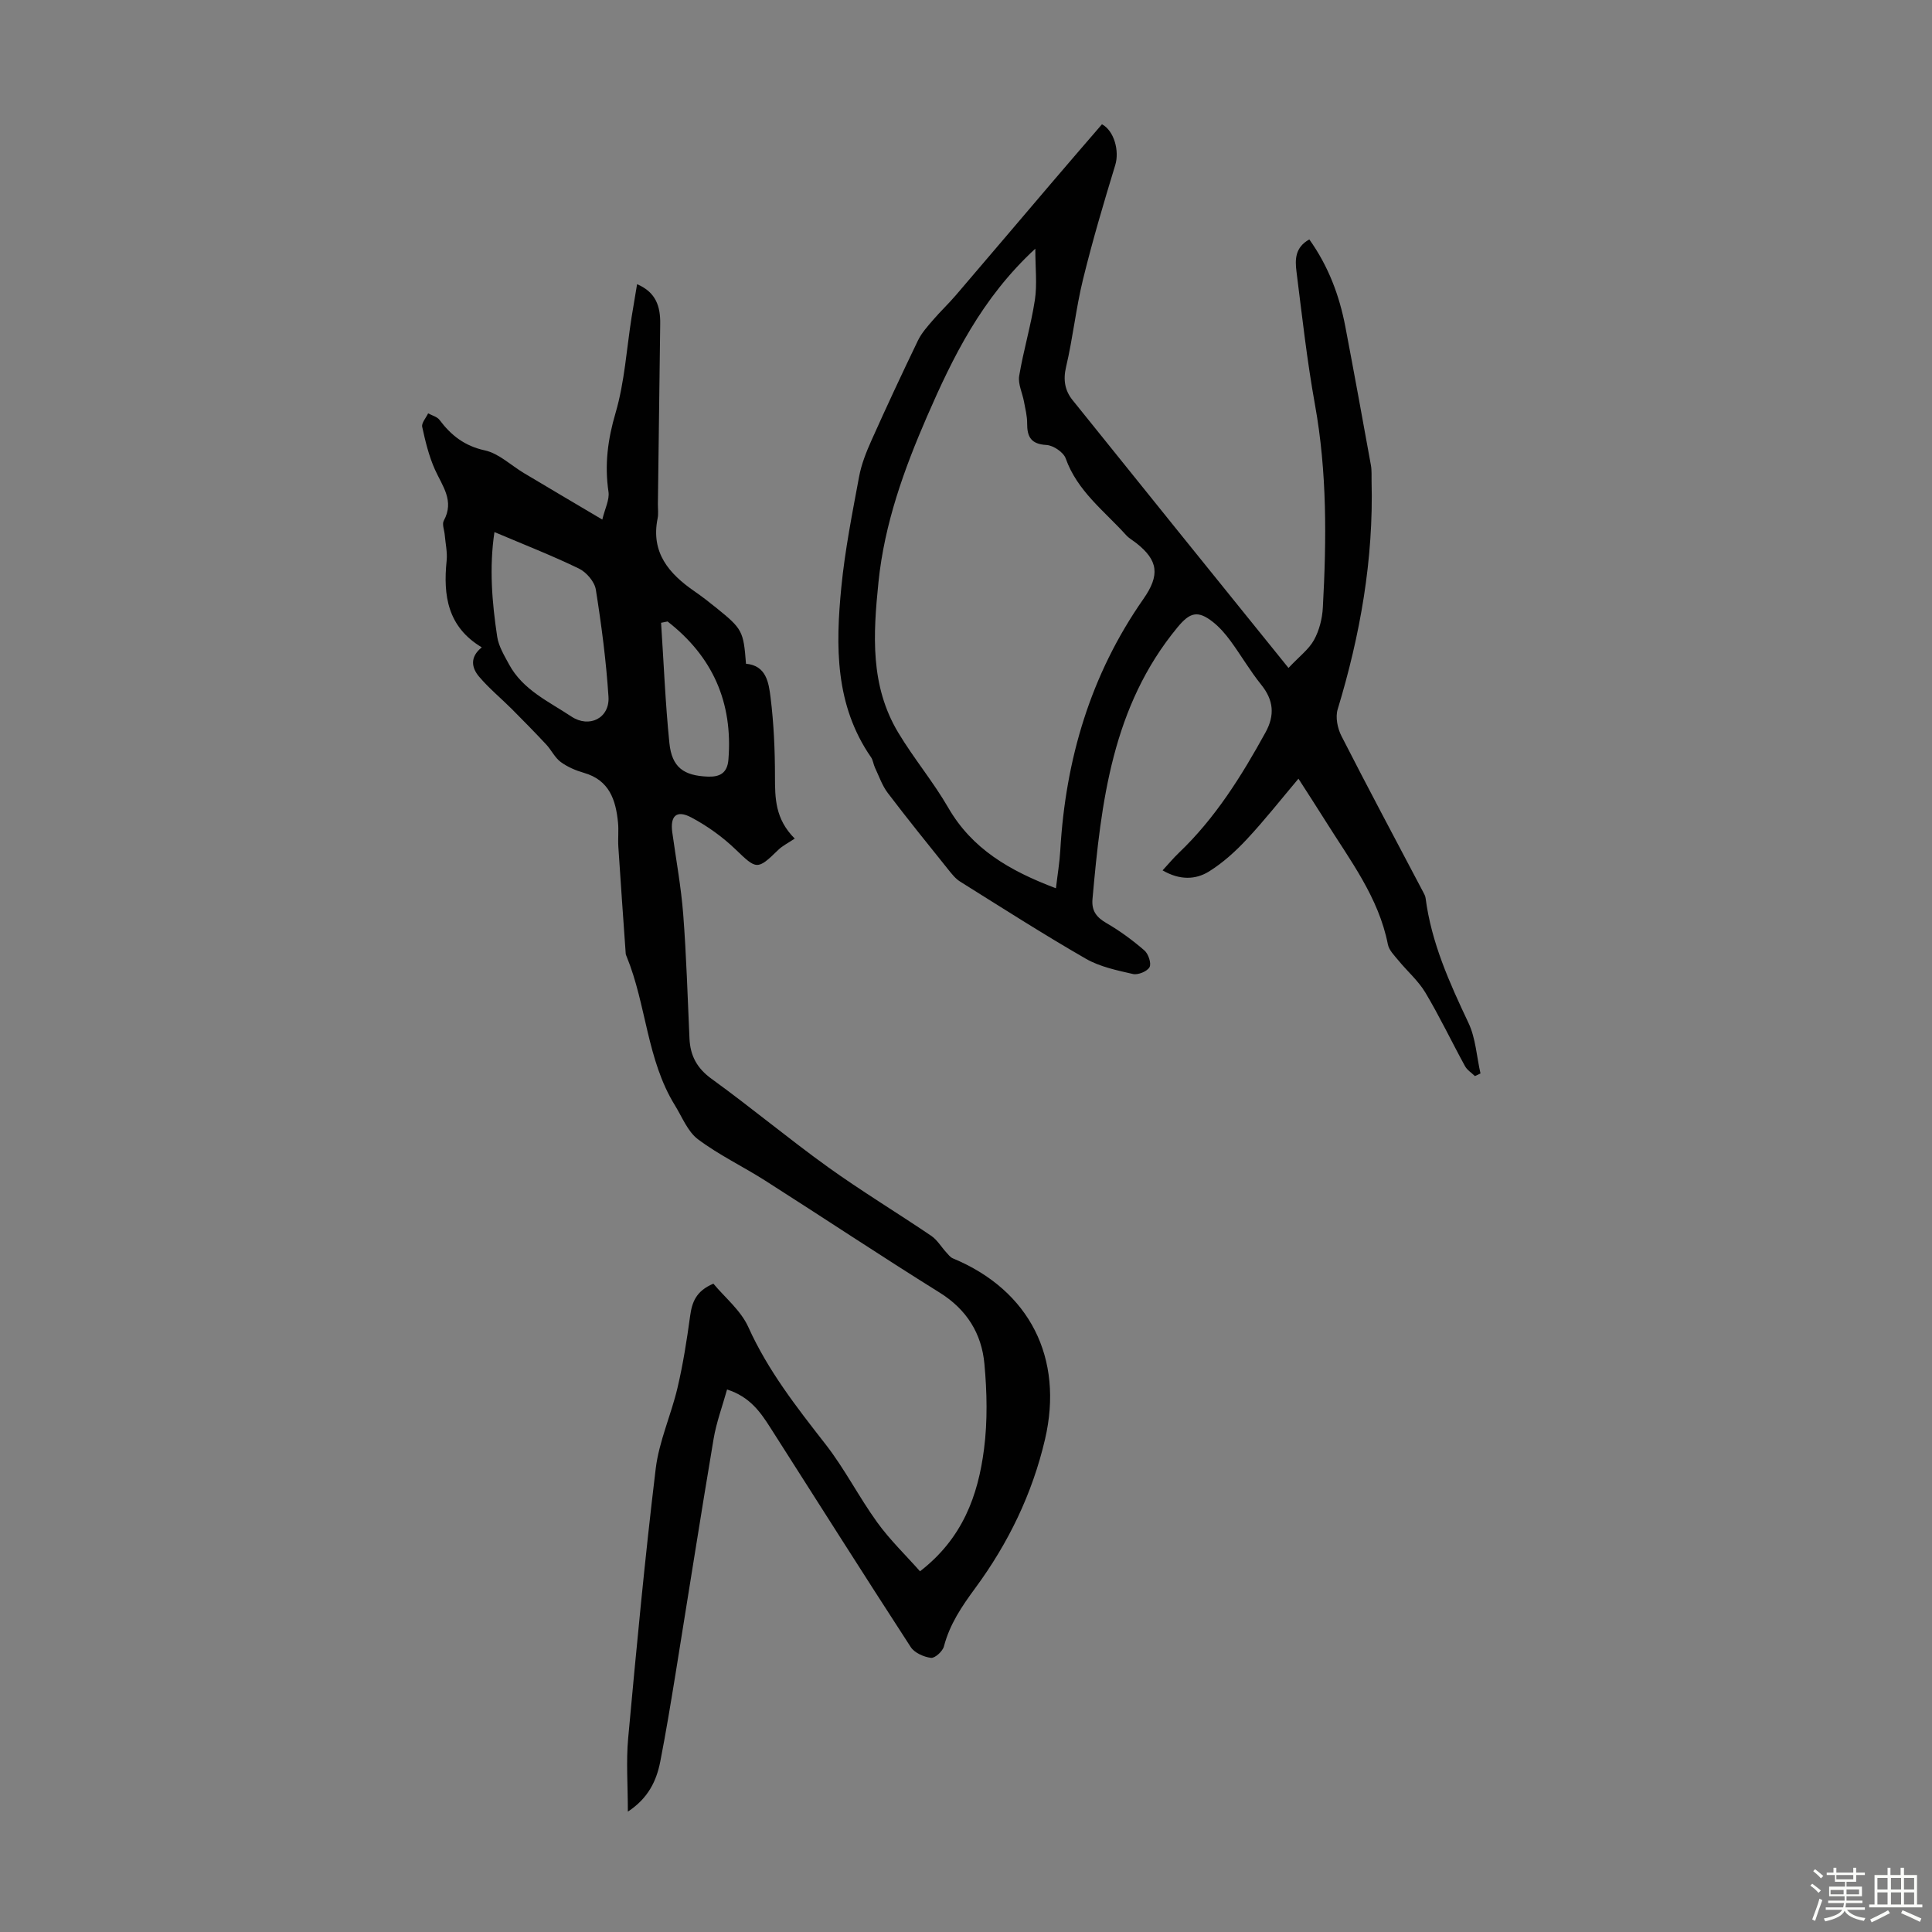 <svg enable-background="new 0 0 400 400" viewBox="0 0 400 400" xmlns="http://www.w3.org/2000/svg"><rect x="0" y="0" width="400" height="400" fill="#808080" stroke="none"/><path d="m374.8 390.4.4-.4c.7.5 1.3 1 1.8 1.4l-.5.5c-.5-.6-1.1-1.1-1.7-1.5zm1 7.3-.6-.3c.5-1.4 1.1-2.8 1.5-4.3.2.1.4.2.6.3-.5 1.3-1 2.8-1.5 4.3zm-.4-10.3.4-.4c.4.3 1 .8 1.7 1.4l-.5.5c-.4-.5-1-1-1.6-1.5zm2.5.3h1.7v-1h.6v1h3.5v-1h.6v1h1.8v.5h-1.8v1.4h-2v1h3.2v2h-3.2v.9h3.3v.5h-3.4c0 .3-.1.6-.1.9h4v.5h-3.7c.7.9 1.9 1.5 3.8 1.7-.1.2-.2.4-.3.6-2.1-.4-3.5-1.1-4-2.1-.4 1-1.8 1.7-4 2.2-.1-.2-.2-.4-.3-.6 2.1-.4 3.4-1 3.8-1.8h-3.4v-.5h3.6c.1-.3.1-.6.2-.9h-3.3v-.5h3.4c0-.3 0-.6 0-.9h-3.2v-2h3.3v-1h-2.1v-1.4h-1.7v-.5zm1.1 3.5v1h2.7c0-.3 0-.4 0-.4 0-.1 0-.2 0-.2 0-.1 0-.2 0-.3h-2.7zm1.2-3v.9h3.5v-.9zm4.7 3h-2.6v.6.4h2.6z" fill="#fbfcfa"/><path d="m393.6 386.7h.6v1.5h2.7v6.1h1.1v.6h-11v-.6h1.1v-6.1h2.7v-1.5h.6v1.5h2.1v-1.5zm-2.7 8.8.4.6c-1.2.6-2.5 1.3-3.8 1.9-.1-.2-.2-.4-.3-.6 1.2-.6 2.5-1.2 3.7-1.9zm-2.2-6.7v2.4h2.1v-2.4zm0 3v2.5h2.1v-2.5zm2.8-3v2.4h2.1v-2.4zm0 3v2.5h2.1v-2.5zm6 6.1c-1.4-.7-2.7-1.3-3.9-1.8l.3-.6c1.5.6 2.7 1.2 3.9 1.7zm-1.2-9.1h-2.1v2.4h2.1zm-2.1 3v2.5h2.1v-2.5z" fill="#fbfcfa"/><g fill="#010101"><path d="m129.99 375.08c0-5.49-.38-10.41.07-15.26 1.71-18.61 3.46-37.22 5.7-55.76.69-5.67 3.19-11.11 4.51-16.73 1.15-4.89 1.93-9.87 2.61-14.85.39-2.85 1.2-5.18 4.82-6.71 2.35 2.84 5.66 5.51 7.23 8.98 4.06 9.01 10 16.59 15.99 24.27 3.96 5.08 6.91 10.93 10.69 16.16 2.63 3.64 5.91 6.8 8.87 10.14 8.85-6.84 12.02-15.73 13.25-25.29.75-5.8.62-11.82.08-17.67-.57-6.24-3.64-11.23-9.25-14.73-12.15-7.57-24.07-15.51-36.14-23.2-4.6-2.93-9.58-5.3-13.92-8.56-2.14-1.61-3.27-4.61-4.77-7.03-5.82-9.43-5.89-20.75-9.97-30.75-.08-.21-.2-.42-.21-.63-.52-7.39-1.05-14.77-1.53-22.16-.11-1.67.1-3.37-.07-5.03-.46-4.67-1.8-8.74-7.02-10.25-1.7-.49-3.43-1.22-4.84-2.26-1.22-.9-1.93-2.47-3-3.62-2.32-2.48-4.7-4.91-7.1-7.32-2.26-2.26-4.77-4.32-6.82-6.75-1.49-1.77-1.98-4 .58-6.04-7.09-4.24-8.02-10.74-7.28-17.94.18-1.74-.24-3.55-.39-5.33-.08-1-.6-2.23-.2-2.96 2.25-4.11-.29-7.16-1.83-10.58-1.25-2.79-1.99-5.85-2.64-8.85-.17-.8.79-1.85 1.23-2.79.8.44 1.85.69 2.35 1.35 2.42 3.22 5.19 5.4 9.4 6.32 2.89.63 5.38 3.08 8.07 4.69 5.17 3.09 10.36 6.15 16.24 9.63.55-2.29 1.52-4.11 1.28-5.75-.83-5.62-.15-10.85 1.47-16.35 1.87-6.38 2.27-13.2 3.32-19.83.35-2.18.72-4.36 1.13-6.8 3.94 1.67 4.84 4.65 4.79 8.21-.17 12.42-.32 24.84-.48 37.27-.01 1.01.14 2.05-.06 3.02-1.43 7.06 2.34 11.43 7.63 15.08 1.56 1.08 3.07 2.25 4.55 3.45 5.38 4.35 5.6 4.79 6.12 11.55 4.24.38 4.71 3.98 5.09 7 .67 5.42.91 10.92.91 16.39.01 4.44.02 8.74 4.09 12.81-1.38.93-2.54 1.49-3.41 2.34-4.36 4.25-4.49 4.08-8.87-.13-2.69-2.58-5.84-4.84-9.14-6.59-3.06-1.62-4.4-.31-3.93 3.1.78 5.64 1.82 11.26 2.26 16.93.66 8.57.91 17.16 1.3 25.75.16 3.55 1.54 6.14 4.57 8.34 8.16 5.9 15.9 12.37 24.07 18.25 6.96 5 14.32 9.45 21.42 14.26 1.22.83 2.04 2.25 3.07 3.38.43.47.85 1.05 1.4 1.28 15.97 6.62 22.98 20.72 19.08 37.46-2.64 11.33-7.63 21.54-14.4 30.75-2.84 3.86-5.32 7.51-6.53 12.13-.26 1.01-1.87 2.48-2.69 2.37-1.49-.19-3.41-1.04-4.18-2.23-9.8-15.09-19.42-30.31-29.1-45.48-2.06-3.22-4.24-6.35-8.93-7.85-.96 3.46-2.21 6.79-2.79 10.24-2.73 16.2-5.25 32.43-7.88 48.64-.99 6.07-1.98 12.13-3.16 18.16-.79 4.02-2.51 7.6-6.71 10.36zm-27.62-264.92c-1.1 7.32-.51 14.52.57 21.67.3 1.98 1.46 3.88 2.44 5.7 2.85 5.3 8.22 7.7 12.92 10.82 3.7 2.46 7.96.33 7.68-4.09-.48-7.43-1.45-14.84-2.62-22.19-.26-1.63-1.94-3.59-3.49-4.35-5.55-2.69-11.32-4.94-17.5-7.56zm35.84 18.51c-.45.09-.89.18-1.34.27.55 8.3.88 16.63 1.72 24.9.51 5.01 2.95 6.77 7.97 6.95 2.46.09 4.02-.72 4.25-3.51.95-11.86-3.27-21.36-12.6-28.61z"/><path d="m228.15 25.73c2.51 1.33 3.65 5.5 2.75 8.45-2.4 7.85-4.73 15.73-6.68 23.69-1.46 5.96-2.09 12.12-3.5 18.09-.64 2.7-.24 4.9 1.33 6.86 14.64 18.23 29.33 36.41 44.72 55.47 2.27-2.42 4.22-3.86 5.28-5.79 1.09-1.98 1.71-4.42 1.83-6.7.77-14.05.89-28.06-1.63-42.02-1.65-9.13-2.67-18.37-3.83-27.58-.3-2.4-.34-4.97 2.66-6.63 3.92 5.49 6.22 11.56 7.46 18.07 1.82 9.55 3.56 19.11 5.29 28.67.2 1.09.11 2.23.14 3.34.42 16.15-2.34 31.8-7.02 47.21-.5 1.64-.03 3.95.79 5.54 5.52 10.82 11.25 21.53 16.91 32.28.21.39.44.81.5 1.24 1.19 9.22 4.94 17.53 8.87 25.84 1.51 3.18 1.7 6.98 2.5 10.49-.39.18-.77.36-1.16.54-.69-.68-1.6-1.24-2.05-2.06-2.77-5.06-5.25-10.28-8.2-15.22-1.47-2.46-3.75-4.42-5.59-6.67-.84-1.02-1.93-2.1-2.17-3.29-1.91-9.75-7.83-17.44-12.91-25.56-1.78-2.84-3.61-5.65-5.61-8.77-3.63 4.3-6.99 8.58-10.68 12.53-2.33 2.5-4.95 4.88-7.84 6.68-2.79 1.73-6.06 1.83-9.61-.23 1.3-1.41 2.26-2.57 3.35-3.61 7.55-7.19 12.98-15.9 17.96-24.95 1.96-3.57 1.69-6.68-.9-9.89-2.31-2.87-4.17-6.09-6.35-9.06-1.05-1.43-2.25-2.82-3.63-3.91-3.15-2.49-4.79-1.99-7.33 1.09-13.55 16.37-15.82 36.22-17.61 56.25-.22 2.47.82 3.8 2.91 5.01 2.78 1.61 5.41 3.55 7.84 5.65.82.71 1.48 2.69 1.06 3.46-.48.88-2.38 1.65-3.42 1.42-3.33-.76-6.85-1.49-9.76-3.16-8.81-5.07-17.38-10.56-26.01-15.96-1-.62-1.79-1.64-2.54-2.58-4.19-5.23-8.42-10.45-12.47-15.79-1.16-1.53-1.81-3.47-2.65-5.24-.33-.7-.39-1.55-.82-2.16-7.47-10.8-7.34-23-6.14-35.23.75-7.65 2.26-15.24 3.67-22.82.48-2.6 1.49-5.14 2.58-7.57 3.1-6.93 6.31-13.81 9.61-20.65.75-1.55 1.96-2.9 3.1-4.22 1.52-1.78 3.24-3.39 4.76-5.17 6.69-7.81 13.33-15.65 20-23.47 3.37-3.97 6.8-7.91 10.24-11.91zm-9.53 158.18c.34-2.9.76-5.36.9-7.84 1.09-18.9 6.28-36.42 17.21-52.06 3.46-4.95 3.07-8-1.48-11.57-.7-.55-1.52-1-2.11-1.66-4.51-5-10.1-9.11-12.5-15.87-.46-1.28-2.56-2.7-3.98-2.78-3.19-.18-4.02-1.67-4-4.48.01-1.51-.38-3.02-.66-4.52-.33-1.78-1.26-3.63-.99-5.3.88-5.27 2.44-10.44 3.25-15.72.49-3.22.09-6.57.09-10.62-11.11 10.23-17.1 22.5-22.43 34.76-4.71 10.84-8.8 22.12-10.04 34.25-1.11 10.87-1.75 21.44 4.09 31.18 3.2 5.34 7.26 10.18 10.37 15.57 4.92 8.49 12.6 13 22.28 16.66z"/></g></svg>
